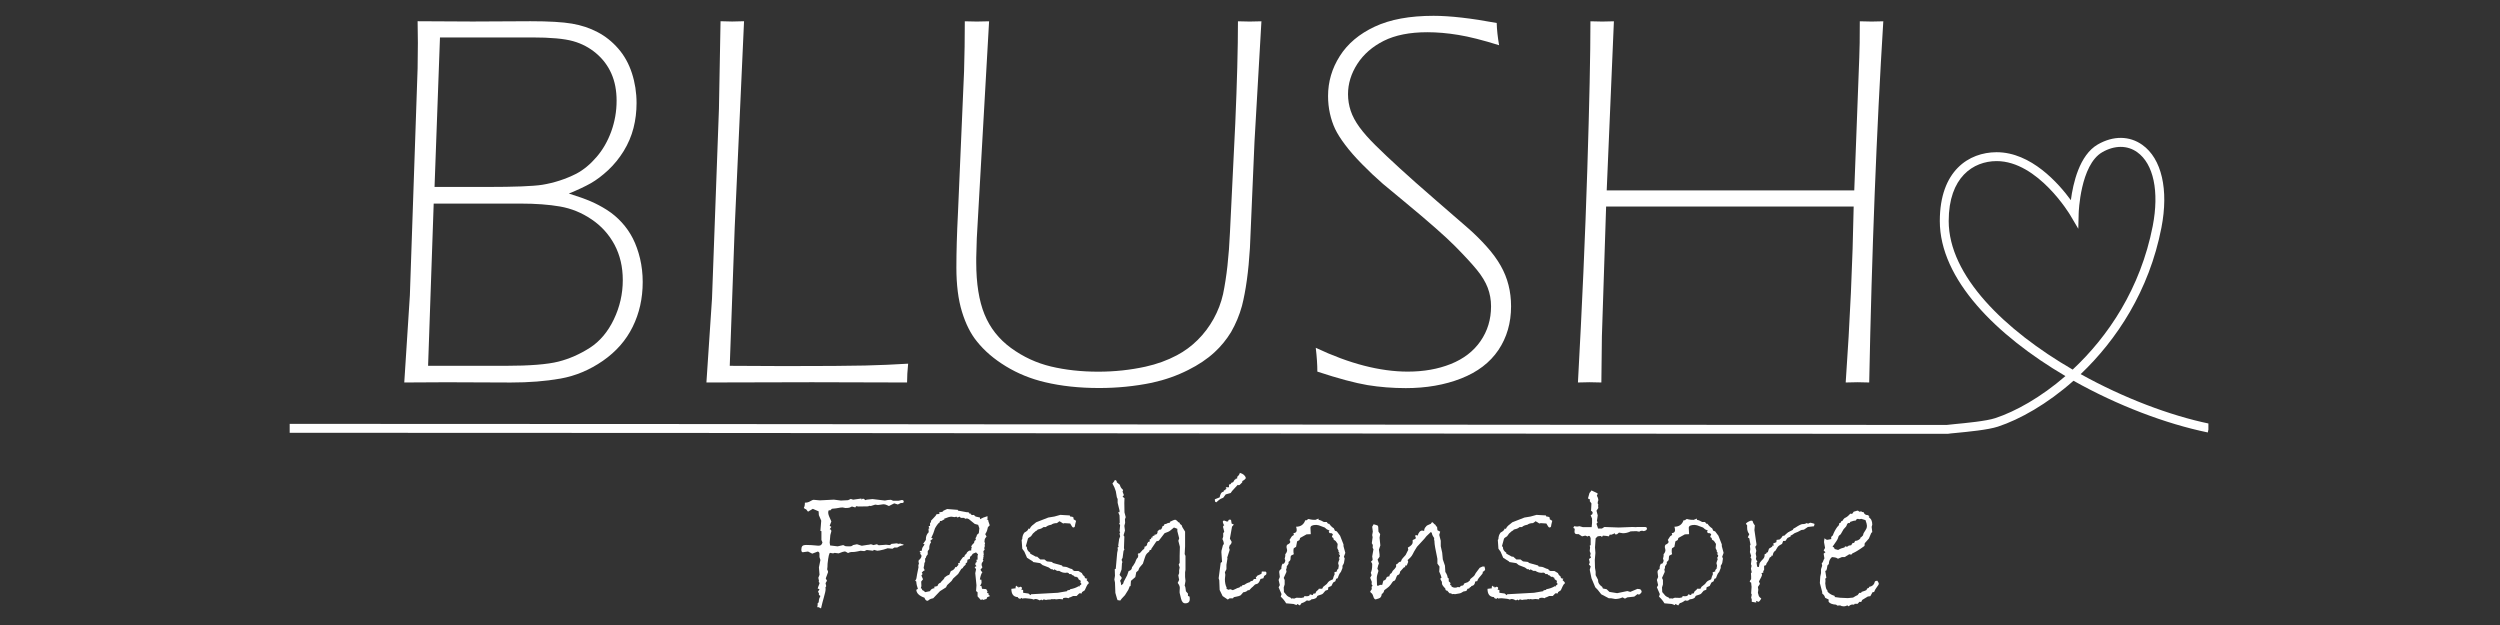 <svg version="1.2" preserveAspectRatio="xMidYMid meet" height="100" viewBox="0 0 300 75" zoomAndPan="magnify" width="400" xmlns:xlink="http://www.w3.org/1999/xlink" xmlns="http://www.w3.org/2000/svg"><rect x="0" y="0" width="300" height="75" fill="#333333" stroke="none"/><defs><clipPath id="8e7a2e040a"><path d="M 96 59 L 109 59 L 109 73.031 L 96 73.031 Z M 96 59"></path></clipPath><clipPath id="241c3d5162"><path d="M 34.758 16 L 265.008 16 L 265.008 53 L 34.758 53 Z M 34.758 16"></path></clipPath><clipPath id="eeabaf8a72"><path d="M 157 1.887 L 182 1.887 L 182 47 L 157 47 Z M 157 1.887"></path></clipPath></defs><g id="e3adf173b1"><g clip-path="url(#8e7a2e040a)" clip-rule="nonzero"><path d="M 107.168 60.09 L 107.828 60.09 C 108.043 60.031 108.172 60 108.219 60 C 108.371 60 108.449 60.066 108.449 60.207 C 108.449 60.309 108.363 60.363 108.191 60.363 L 108.094 60.363 L 107.742 60.539 L 107.305 60.402 L 106.672 60.723 L 106.402 60.602 C 106.293 60.543 106.152 60.512 106 60.512 C 105.934 60.512 105.832 60.527 105.695 60.555 C 105.555 60.586 105.449 60.598 105.379 60.598 L 105.332 60.598 L 105.027 60.555 L 104.504 60.719 L 104.285 60.699 L 104.191 60.762 L 103.027 60.781 L 102.734 60.742 L 102.637 60.895 L 102.23 60.781 L 101.965 60.906 C 101.875 60.941 101.703 60.961 101.453 60.961 L 101.113 60.895 C 100.941 60.895 100.781 60.918 100.633 60.949 C 100.48 60.984 100.215 61.02 99.832 61.051 L 99.613 61.258 L 99.469 61.215 C 99.41 61.281 99.383 61.387 99.383 61.523 C 99.383 61.711 99.512 62.059 99.762 62.574 L 99.562 63.094 L 99.762 63.227 L 99.562 63.504 C 99.691 63.523 99.762 63.605 99.762 63.75 L 99.641 64.203 L 99.562 65.109 L 99.613 65.453 L 100.516 65.562 L 101.188 65.41 L 101.406 65.52 C 101.453 65.555 101.645 65.562 101.98 65.562 C 102.145 65.562 102.27 65.512 102.359 65.41 L 102.836 65.309 L 103.41 65.492 C 103.812 65.418 104.039 65.383 104.109 65.383 C 104.207 65.383 104.34 65.355 104.516 65.309 L 104.82 65.41 L 105.227 65.309 L 105.445 65.43 C 105.828 65.414 106.047 65.398 106.109 65.387 C 106.176 65.371 106.234 65.367 106.305 65.367 C 106.352 65.367 106.426 65.371 106.523 65.387 C 106.617 65.402 106.688 65.41 106.719 65.41 C 106.816 65.41 106.898 65.359 106.977 65.266 L 107.598 65.199 L 107.855 65.266 C 107.918 65.238 107.977 65.223 108.027 65.223 L 108.293 65.312 L 108.426 65.312 L 108.379 65.434 C 108.191 65.441 107.957 65.531 107.668 65.703 L 107.328 65.703 L 107.098 65.848 L 106.523 65.793 L 106.031 65.949 C 105.656 66.043 105.402 66.09 105.273 66.09 L 104.867 65.98 L 104.77 66.09 L 104.016 66 L 103.719 66.133 L 103.266 66.09 L 102.914 66.168 C 102.668 66.219 102.477 66.242 102.34 66.242 L 102.168 66.242 C 102.062 66.242 101.93 66.285 101.762 66.363 L 101.48 66.199 L 101.355 66.176 C 101.262 66.176 101.02 66.25 100.637 66.406 L 100.16 66.344 L 99.965 66.406 L 99.613 66.344 C 99.504 66.344 99.402 66.781 99.309 67.645 C 99.309 67.895 99.293 68.125 99.262 68.328 C 99.355 68.496 99.387 68.621 99.355 68.691 L 99.09 69.41 L 99.238 69.688 L 99.066 69.977 L 99.145 70.34 L 99.047 70.516 C 99.062 70.547 99.074 70.602 99.074 70.68 C 99.074 70.871 99.008 71.191 98.875 71.641 C 98.746 72.09 98.625 72.547 98.523 73.012 L 98.242 72.867 L 98.07 72.867 L 98.117 72.602 L 98.117 72.395 L 98.242 72.281 L 98.27 72.004 C 98.27 71.918 98.328 71.754 98.449 71.516 L 98.27 71.395 L 98.27 71.148 L 98.145 71.039 L 98.344 70.695 L 98.125 70.633 C 98.156 70.5 98.199 70.363 98.258 70.23 C 98.316 70.098 98.344 70.02 98.344 69.988 L 98.344 69.945 L 98.246 69.832 L 98.273 69.676 L 98.199 69.336 L 98.344 68.973 L 98.27 68.086 L 98.449 67.203 L 98.336 66.848 L 98.336 66.438 C 98.336 66.32 98.273 66.234 98.141 66.184 L 97.469 66.438 L 96.965 66.184 L 96.492 66.246 C 96.461 66.262 96.41 66.27 96.344 66.27 C 96.219 66.27 96.16 66.168 96.16 65.957 C 96.16 65.762 96.203 65.617 96.281 65.527 C 96.363 65.434 96.535 65.395 96.785 65.395 C 97.004 65.395 97.199 65.398 97.371 65.414 L 98.117 65.477 L 98.289 65.477 C 98.492 65.477 98.625 65.352 98.695 65.094 L 98.57 64.797 L 98.57 63.734 L 98.449 63.711 L 98.547 62.484 L 98.262 61.812 L 98.234 61.359 L 97.535 61.059 L 96.961 61.402 L 96.73 61.113 C 96.582 61.082 96.496 61.012 96.465 60.906 C 96.543 60.82 96.586 60.625 96.586 60.32 C 96.84 60.32 97.051 60.262 97.227 60.148 C 97.402 60.035 97.547 59.977 97.66 59.977 L 98.359 60.043 C 98.406 60.043 98.566 60.035 98.832 60.02 L 100.066 59.957 L 100.91 60.066 L 101.762 60.023 C 101.836 60 101.906 59.961 101.977 59.926 C 102.047 59.887 102.082 59.871 102.094 59.871 C 102.109 59.871 102.156 59.887 102.23 59.914 C 102.305 59.945 102.348 59.957 102.359 59.957 L 102.406 59.957 C 102.449 59.957 102.766 59.914 103.363 59.824 L 103.391 59.957 C 103.449 59.883 103.5 59.844 103.562 59.844 C 103.641 59.844 103.738 59.902 103.844 60.02 L 104.016 59.957 L 104.676 59.891 L 104.723 59.891 L 106.191 60.066 C 106.426 60.008 106.66 59.977 106.898 59.977 C 106.969 60 107.066 60.031 107.168 60.09 Z M 107.168 60.09" style="stroke:none;fill-rule:nonzero;fill:#ffffff;fill-opacity:1;"></path></g><path d="M 117.523 63.391 L 117.379 62.98 L 116.973 62.871 L 116.273 62.305 C 116.168 62.246 116.082 62.215 116.02 62.215 C 115.977 62.215 115.91 62.23 115.82 62.254 L 115.699 62.145 L 115.293 62.145 L 115.172 62 L 114.887 62.102 L 114.766 62 L 114.555 62.055 L 114.168 62 C 113.98 62 113.688 62.086 113.285 62.254 L 113.336 62.34 L 113.117 62.406 L 113.066 62.496 L 112.785 62.527 L 112.785 62.66 C 112.621 62.75 112.434 62.988 112.207 63.383 C 112.07 63.84 111.922 64.223 111.754 64.543 L 111.953 64.637 L 111.633 64.891 L 111.73 65.066 C 111.578 65.266 111.512 65.5 111.512 65.766 L 111.512 65.891 L 111.328 66.133 L 111.328 66.52 C 111.199 66.652 111.125 66.785 111.109 66.93 L 111.016 67.02 L 111.016 67.43 L 110.93 67.543 C 110.93 67.691 110.895 67.895 110.832 68.152 L 110.965 68.43 C 110.859 68.465 110.742 68.555 110.613 68.707 L 110.711 68.883 L 110.566 69.059 L 110.762 69.512 L 110.543 69.789 L 110.57 70.328 L 110.496 70.582 L 110.621 70.648 L 110.668 70.805 C 110.805 70.855 110.922 70.941 111.02 71.059 L 111.594 70.938 C 111.703 70.719 111.883 70.602 112.145 70.582 L 112.098 70.418 C 112.348 70.359 112.48 70.328 112.492 70.324 C 112.504 70.316 112.523 70.273 112.547 70.195 C 112.57 70.113 112.641 70.035 112.766 69.961 L 112.812 69.961 C 112.859 69.961 112.887 69.926 112.887 69.867 L 113.34 69.395 L 113.242 69.395 L 113.512 69.176 C 113.602 69.094 113.734 69.027 113.918 68.969 L 114.098 68.535 C 114.406 68.418 114.582 68.258 114.621 68.059 L 114.77 68.059 L 115.016 67.773 L 114.969 67.586 L 115.195 67.543 C 115.164 67.488 115.148 67.453 115.148 67.43 C 115.148 67.41 115.207 67.324 115.32 67.18 C 115.43 67.035 115.523 66.918 115.586 66.824 L 115.699 66.867 C 115.727 66.688 115.809 66.551 115.965 66.453 C 115.996 66.336 116.062 66.242 116.164 66.172 C 116.258 66.102 116.328 66.066 116.371 66.066 L 116.543 66.066 L 116.562 65.789 C 116.594 65.754 116.609 65.73 116.609 65.695 C 116.609 65.652 116.582 65.605 116.535 65.562 C 116.68 65.344 116.797 65.207 116.887 65.152 L 116.938 64.906 L 117.105 64.785 L 117.059 64.586 C 117.156 64.449 117.219 64.309 117.238 64.176 L 117.457 63.98 Z M 118.809 71.523 L 118.457 71.676 L 118.383 71.875 C 118.242 71.902 118.113 71.945 118.004 71.996 L 117.879 71.922 L 117.699 71.996 L 117.309 71.566 L 117.309 71.07 L 117.129 70.926 L 117.176 70.227 L 117.031 68.781 L 117.129 68.305 L 116.957 68.051 L 117.176 67.938 L 117.031 67.738 L 117.078 67.531 L 117.203 67.441 L 117.176 67.164 L 117.309 67.164 L 117.309 66.711 L 117.359 66.492 C 117.293 66.477 117.215 66.406 117.129 66.285 L 116.738 66.449 C 116.633 66.637 116.52 66.754 116.406 66.812 L 116.383 67.059 L 116.098 67.168 L 116.051 67.488 L 115.879 67.602 L 115.879 67.766 C 115.715 67.879 115.598 68.012 115.527 68.168 L 115.355 68.27 L 114.977 68.875 L 114.379 69.422 L 114.184 69.719 L 113.656 70.215 L 113.52 70.484 L 112.801 70.938 L 111.988 71.789 L 111.723 71.855 C 111.645 71.871 111.516 71.945 111.344 72.09 L 111.27 72.09 C 111.133 72.09 111.02 71.965 110.938 71.727 C 110.309 71.508 109.984 71.188 109.953 70.777 L 110.148 70.664 C 110.039 70.375 109.969 70.082 109.953 69.777 L 109.82 69.688 L 109.902 69.566 C 109.938 69.523 109.965 69.449 109.98 69.34 C 109.996 69.234 110.02 69.086 110.055 68.891 L 110.223 68.055 C 110.207 68.023 110.199 67.977 110.199 67.898 C 110.199 67.82 110.223 67.734 110.273 67.645 C 110.238 67.531 110.223 67.453 110.223 67.398 C 110.223 67.34 110.238 67.262 110.273 67.168 L 110.367 67.148 C 110.508 66.977 110.578 66.832 110.578 66.715 C 110.578 66.641 110.551 66.582 110.496 66.539 C 110.441 66.496 110.418 66.465 110.418 66.449 C 110.418 66.395 110.461 66.363 110.551 66.336 C 110.426 66.316 110.367 66.27 110.367 66.191 C 110.367 66.117 110.453 66.082 110.625 66.082 L 110.625 66.039 C 110.625 65.879 110.672 65.73 110.777 65.59 C 110.879 65.453 110.934 65.359 110.945 65.309 L 110.773 65.266 L 111.105 64.789 L 111.105 64.68 C 111.105 64.363 111.215 64.09 111.445 63.863 L 111.418 63.449 L 111.531 63.387 C 111.473 63.324 111.445 63.25 111.445 63.168 C 111.445 63.125 111.5 63.105 111.605 63.105 L 111.605 62.742 C 111.688 62.719 111.73 62.684 111.73 62.629 C 111.73 62.574 111.719 62.539 111.703 62.508 C 111.75 62.441 111.867 62.32 112.043 62.145 C 112.227 61.969 112.344 61.816 112.395 61.699 L 112.469 61.699 C 112.656 61.699 112.754 61.656 112.754 61.578 C 112.754 61.551 112.727 61.516 112.68 61.465 C 113.008 61.465 113.184 61.406 113.203 61.289 L 113.656 61.082 L 114.949 61.184 L 114.949 61.27 L 116.004 61.465 L 116.098 61.465 C 116.254 61.465 116.328 61.531 116.328 61.652 L 116.449 61.609 C 116.492 61.742 116.582 61.809 116.734 61.809 L 116.855 61.785 L 117.074 61.984 L 117.598 62.105 L 117.598 62.305 C 117.832 62.164 118.137 62.043 118.5 61.941 L 118.5 62.305 L 118.375 62.305 L 118.621 62.414 L 118.574 62.457 L 118.77 63.035 L 118.551 63.258 L 118.457 63.633 C 118.426 63.762 118.344 63.91 118.227 64.098 L 118.387 64.383 C 118.371 64.406 118.324 64.465 118.25 64.562 C 118.168 64.656 118.133 64.828 118.133 65.066 C 118.18 65.09 118.207 65.125 118.207 65.18 L 118.156 65.367 L 118.184 65.52 L 118.109 65.766 L 118.156 65.973 L 118.008 66.129 L 118.055 66.625 L 117.98 66.688 L 118.055 66.789 L 117.98 66.855 C 117.996 66.871 118.008 66.898 118.008 66.941 C 118.008 67.004 117.98 67.074 117.934 67.137 L 118.008 67.281 L 117.887 67.48 C 117.82 67.516 117.789 67.621 117.789 67.801 L 117.887 68.086 L 117.656 68.363 C 117.734 68.52 117.816 68.621 117.887 68.664 C 117.762 68.816 117.66 69.113 117.582 69.539 L 117.789 69.582 L 117.762 69.703 C 117.777 69.727 117.789 69.777 117.789 69.859 C 117.789 69.977 117.73 70.129 117.609 70.312 L 117.77 70.312 L 117.844 70.652 L 118.344 70.695 L 118.516 70.984 C 118.469 71.012 118.441 71.039 118.441 71.059 C 118.441 71.117 118.52 71.191 118.688 71.277 L 118.664 71.277 C 118.633 71.277 118.617 71.281 118.617 71.301 C 118.602 71.352 118.672 71.422 118.809 71.523 Z M 118.809 71.523" style="stroke:none;fill-rule:nonzero;fill:#ffffff;fill-opacity:1;"></path><path d="M 130.668 69.977 L 130.5 70.152 C 130.457 70.203 130.348 70.43 130.168 70.836 L 129.816 71.07 L 129.844 71.203 L 129.512 71.203 L 129.191 71.523 L 128.766 71.523 L 128.48 71.656 C 128.402 71.656 128.312 71.699 128.215 71.789 C 128.109 71.746 127.996 71.727 127.883 71.727 C 127.793 71.727 127.688 71.746 127.562 71.789 L 127.562 71.922 L 127.109 71.879 L 126.758 71.922 L 126.426 71.879 L 126.379 71.945 L 126.258 71.879 L 126.039 71.945 L 125.879 71.945 C 125.766 71.945 125.645 71.961 125.512 71.996 L 125.254 71.922 L 125.055 72.047 L 124.961 71.945 L 124.777 72.047 C 124.566 71.934 124.395 71.879 124.258 71.879 C 124.207 71.879 124.133 71.902 124.039 71.945 C 123.93 71.891 123.785 71.859 123.609 71.844 L 123.062 71.789 C 122.891 71.789 122.758 71.805 122.656 71.832 L 122.609 71.742 L 122.387 71.875 C 122.34 71.816 122.277 71.785 122.207 71.785 L 122.133 71.652 C 121.621 71.629 121.363 71.301 121.363 70.66 L 121.887 70.594 L 121.859 70.43 L 121.984 70.273 L 122.059 70.406 L 122.207 70.406 L 122.207 70.52 L 122.438 70.406 C 122.566 70.43 122.633 70.484 122.633 70.574 C 122.633 70.617 122.613 70.684 122.559 70.77 L 122.777 70.793 L 122.777 71.133 L 123.414 71.223 L 123.66 71.422 L 123.734 71.309 L 126.934 71.133 L 128.035 70.945 L 128.098 70.836 L 128.363 70.793 L 128.438 70.703 C 128.824 70.637 129.152 70.516 129.441 70.34 L 129.516 70.402 L 129.566 70.27 L 129.746 70.137 L 129.773 70.062 L 129.648 69.906 L 129.699 69.707 L 129.414 69.5 L 129.367 69.324 C 129.238 69.281 129.152 69.238 129.121 69.191 L 129.012 69.234 L 128.766 69.027 L 128.668 69.027 L 128.555 68.891 L 128.312 68.891 C 128.262 68.773 128.168 68.715 128.027 68.715 L 127.859 68.738 C 127.578 68.738 127.336 68.656 127.109 68.504 L 126.855 68.504 L 126.539 68.328 L 126.379 68.418 L 126.305 68.305 L 126.133 68.305 L 125.852 68.098 L 125.105 67.809 L 124.82 67.578 L 123.977 67.445 L 123.953 67.383 L 123.242 66.93 L 122.926 66.199 L 122.672 65.848 L 122.598 64.797 L 122.672 64.684 C 122.672 64.391 122.758 64.133 122.926 63.91 C 123.238 63.75 123.398 63.59 123.402 63.434 L 123.574 63.457 C 123.637 63.273 123.793 63.094 124.039 62.918 L 124.34 62.672 L 125.793 62.105 L 126.523 61.984 L 127.242 61.785 L 128.371 61.852 L 128.418 61.984 L 128.492 61.984 C 128.633 61.984 128.742 62.027 128.824 62.105 L 128.824 62.305 L 129.129 62.5 C 129.035 62.852 128.992 63.055 128.992 63.098 C 128.992 63.23 128.918 63.297 128.773 63.297 C 128.711 63.297 128.594 63.137 128.422 62.82 L 127.75 62.777 L 127.578 62.82 C 127.32 62.645 127.168 62.555 127.125 62.555 C 127.078 62.555 127.051 62.574 127.051 62.617 L 126.824 62.773 C 126.547 62.773 126.32 62.836 126.148 62.969 C 125.84 63.023 125.629 63.113 125.504 63.25 L 125.223 63.25 L 125.012 63.391 C 124.953 63.43 124.793 63.484 124.523 63.547 L 124.426 63.66 L 124.293 63.723 L 123.953 64.023 L 123.723 64.352 C 123.488 64.492 123.363 64.586 123.355 64.629 L 123.098 65.559 L 123.223 65.621 L 123.223 65.688 C 123.223 65.938 123.355 66.148 123.625 66.328 L 123.625 66.438 L 124.297 66.801 L 124.457 66.801 L 124.828 67.133 L 125.328 67.133 L 125.633 67.367 L 126.207 67.43 L 126.379 67.562 L 127.457 67.863 C 127.457 67.953 127.52 67.996 127.637 67.996 C 127.84 67.996 128.027 68.039 128.199 68.129 C 128.371 68.219 128.535 68.273 128.691 68.297 L 128.715 68.406 L 128.934 68.52 L 129.41 68.52 L 129.836 68.773 C 129.883 68.934 129.996 69.074 130.168 69.188 L 130.141 69.25 L 130.262 69.406 L 130.484 69.449 L 130.387 69.613 C 130.539 69.742 130.637 69.859 130.668 69.977 Z M 130.668 69.977" style="stroke:none;fill-rule:nonzero;fill:#ffffff;fill-opacity:1;"></path><path d="M 142.75 71.594 C 142.766 71.668 142.773 71.762 142.773 71.879 C 142.773 72.227 142.594 72.398 142.227 72.398 C 141.98 72.398 141.816 72.211 141.723 71.832 L 141.555 71.133 L 141.555 70.926 C 141.57 70.824 141.578 70.695 141.578 70.547 C 141.578 70.371 141.496 70.172 141.324 69.949 L 141.496 69.586 L 141.398 69.047 L 141.496 68.781 L 141.496 68.418 L 141.559 68.098 L 141.445 67.746 L 141.559 67.539 L 141.559 66.699 L 141.586 65.617 L 141.402 64.898 L 141.5 64.598 L 141.281 63.734 L 141.281 63.457 L 140.875 63.301 L 140.422 63.676 C 140.359 63.727 140.273 63.777 140.176 63.82 L 139.75 63.984 L 139.051 64.891 L 138.77 64.957 L 138.145 65.883 L 138.145 65.996 L 137.973 65.996 L 137.898 66.191 L 137.633 66.422 C 137.535 66.52 137.457 66.664 137.402 66.855 L 137.145 67.641 L 136.766 68.082 C 136.719 68.137 136.66 68.258 136.598 68.457 L 136.352 68.664 L 136.238 69.25 L 135.715 69.703 L 135.668 70.332 L 135.574 70.332 L 135.402 70.766 L 134.996 71.418 C 134.68 71.742 134.488 71.961 134.418 72.078 L 134.297 72.035 L 134.137 72.035 L 134.062 71.914 L 133.844 71.148 L 133.797 69.902 L 133.723 69.539 L 133.797 69.086 L 133.77 68.301 L 133.891 68.258 L 134.062 66.336 L 134.137 65.973 L 134.109 65.695 L 134.242 65.633 L 134.184 65.477 L 134.297 64.684 L 134.418 64.363 L 134.344 64.031 L 134.418 63.867 L 134.344 63.734 L 134.418 62.98 L 134.297 62.871 L 134.371 62.715 L 134.344 61.852 L 134.184 61.461 L 134.344 61.461 L 134.344 61.262 L 134.117 60.336 L 134.117 59.883 L 134.02 59.672 L 133.898 58.953 C 133.801 58.621 133.668 58.312 133.492 58.023 L 133.773 57.66 L 133.727 57.598 C 133.922 57.598 134.02 57.688 134.02 57.875 L 134.371 58.164 L 134.469 58.43 C 134.5 58.512 134.602 58.637 134.773 58.805 L 134.707 59 L 134.867 59.41 L 134.707 59.609 L 134.938 59.773 L 134.918 60.363 L 134.938 61.488 L 135.086 62.062 L 134.992 62.309 L 135.016 62.742 L 134.922 63.105 L 134.996 63.668 L 134.824 64.234 L 134.922 64.391 L 134.875 65.77 L 134.922 65.98 L 134.824 66.09 L 134.715 66.93 L 134.59 67.176 L 134.688 67.453 L 134.637 67.586 L 134.59 68.34 L 134.344 68.988 C 134.527 69.18 134.613 69.309 134.613 69.371 L 134.414 69.691 C 134.496 69.844 134.535 70.02 134.535 70.23 L 134.766 70.066 L 134.863 69.777 L 135.254 69.047 L 135.434 68.531 C 135.699 68.457 135.84 68.297 135.84 68.055 C 135.887 68.035 136.008 67.852 136.207 67.512 L 136.32 67.223 C 136.352 67.125 136.43 67.004 136.566 66.859 L 136.59 66.562 L 136.516 66.496 L 136.688 66.363 L 136.734 66.426 L 137.141 65.973 C 137.27 65.914 137.34 65.824 137.34 65.695 L 137.34 65.605 C 137.559 65.574 137.668 65.441 137.668 65.195 L 137.742 65.152 L 137.742 65.039 L 137.953 64.996 L 137.973 64.699 L 138.145 64.699 L 138.117 64.523 L 138.289 64.523 L 138.289 64.379 C 138.398 64.305 138.469 64.266 138.496 64.266 C 138.512 64.266 138.523 64.281 138.523 64.309 L 138.523 64.352 L 138.551 64.156 L 138.625 64.156 C 138.82 64.156 138.918 64.012 138.918 63.723 L 139.223 63.504 L 139.27 63.594 C 139.391 63.473 139.469 63.316 139.5 63.141 L 139.668 63.078 L 139.746 62.891 L 139.941 62.871 C 140.016 62.809 140.105 62.773 140.223 62.75 C 140.336 62.734 140.406 62.719 140.422 62.715 L 140.375 62.625 C 140.715 62.453 140.922 62.367 141 62.367 C 141.105 62.367 141.238 62.469 141.402 62.668 C 141.527 62.684 141.586 62.746 141.586 62.863 L 141.805 63.027 C 141.805 63.129 141.938 63.387 142.211 63.793 L 142.211 65.559 L 142.16 66.488 L 142.258 66.707 L 142.258 68.375 L 142.211 68.676 L 142.211 69.238 L 142.258 69.715 L 142.16 70.281 C 142.227 70.34 142.273 70.562 142.312 70.953 L 142.555 71.23 L 142.555 71.508 Z M 142.75 71.594" style="stroke:none;fill-rule:nonzero;fill:#ffffff;fill-opacity:1;"></path><path d="M 151.984 68.738 L 151.934 68.957 L 151.699 69.113 L 151.605 69.391 L 151.262 69.473 C 151.156 69.77 151.039 69.961 150.91 70.039 L 150.605 70.141 L 150.34 70.406 C 150.277 70.441 150.133 70.574 149.914 70.82 L 149.742 70.82 C 149.629 70.969 149.445 71.047 149.191 71.074 C 149.012 71.273 148.91 71.391 148.891 71.426 C 148.766 71.5 148.613 71.555 148.418 71.586 C 148.227 71.621 148.109 71.645 148.059 71.66 L 147.961 71.797 L 147.555 71.797 L 147.336 71.949 L 146.711 71.527 L 146.359 70.797 L 146.312 69.629 L 146.238 69.395 L 146.484 67.539 L 146.645 67.426 L 146.566 66.262 C 146.566 66.125 146.59 65.992 146.637 65.871 C 146.68 65.75 146.723 65.586 146.766 65.371 L 146.863 65.316 C 146.863 65.109 146.805 64.902 146.691 64.688 L 146.785 64.391 L 146.785 63.969 L 146.91 63.824 C 146.895 63.723 146.867 63.602 146.824 63.465 C 146.781 63.328 146.766 63.254 146.766 63.242 C 146.766 63.125 146.797 63.066 146.863 63.066 C 146.879 63.082 146.895 63.09 146.91 63.09 C 146.797 62.852 146.738 62.703 146.738 62.633 C 146.738 62.523 146.797 62.469 146.91 62.469 C 146.941 62.469 146.996 62.488 147.074 62.527 C 147.148 62.57 147.215 62.586 147.266 62.586 C 147.281 62.586 147.324 62.57 147.391 62.543 C 147.391 62.422 147.449 62.355 147.562 62.355 C 147.656 62.355 147.715 62.371 147.727 62.406 C 147.738 62.438 147.758 62.582 147.797 62.832 L 148.062 62.945 L 147.844 63.199 L 147.586 64.645 L 147.797 65.008 C 147.797 65.18 147.715 65.324 147.562 65.441 L 147.484 65.73 L 147.562 65.984 L 147.266 66.914 L 147.293 67.027 L 147.172 67.777 L 147.172 68.305 L 146.988 68.668 L 147.039 68.977 L 146.988 69.496 C 146.988 69.906 147.059 70.246 147.199 70.516 L 147.172 70.637 L 147.391 70.77 L 147.645 70.707 L 147.938 70.82 L 148.293 70.664 C 148.383 70.602 148.527 70.543 148.719 70.5 L 148.891 70.344 L 148.938 70.406 L 149.086 70.23 L 149.344 70.168 C 149.531 70.02 149.738 69.922 149.965 69.867 C 150.027 69.773 150.145 69.715 150.32 69.691 L 150.469 69.484 L 150.75 69.465 L 150.691 69.219 L 150.805 69.219 L 150.852 69.094 L 151.375 68.855 L 151.422 68.578 L 151.898 68.598 C 151.918 68.633 151.953 68.68 151.984 68.738 Z M 149.504 57.359 C 149.445 57.492 149.305 57.613 149.074 57.73 L 149.074 57.875 L 148.855 58.094 C 148.781 58.184 148.719 58.227 148.66 58.227 C 148.633 58.227 148.59 58.211 148.527 58.184 L 147.855 58.914 L 147.684 59.16 L 147.086 59.328 L 146.781 59.738 L 146.5 59.848 C 146.418 59.883 146.23 60.02 145.949 60.281 L 145.805 60.191 L 145.777 59.914 L 146.355 59.684 C 146.434 59.316 146.543 59.109 146.664 59.059 C 146.793 59.012 146.855 58.98 146.855 58.965 L 146.855 58.871 L 146.98 58.809 L 147.027 58.832 L 147.086 58.664 L 147.184 58.664 L 147.086 58.469 L 147.477 58.469 L 147.477 58.148 L 147.656 58.105 L 147.777 57.93 L 147.977 57.863 L 148.156 57.566 C 148.223 57.566 148.27 57.523 148.301 57.434 L 148.453 57.434 L 148.477 57.199 C 148.648 57.062 148.75 56.914 148.781 56.742 C 149.184 56.855 149.422 57.062 149.504 57.359 Z M 149.504 57.359" style="stroke:none;fill-rule:nonzero;fill:#ffffff;fill-opacity:1;"></path><path d="M 160.645 66.973 C 160.738 66.859 160.793 66.77 160.793 66.695 C 160.793 66.641 160.766 66.586 160.707 66.535 C 160.648 66.48 160.621 66.445 160.621 66.426 L 160.766 66.426 C 160.738 66.336 160.684 66.262 160.594 66.199 L 160.645 66.133 L 160.473 65.77 L 160.52 65.273 L 160.285 64.922 C 160.105 64.82 160.02 64.742 160.02 64.688 L 160.02 64.625 C 160.02 64.566 159.988 64.527 159.926 64.508 C 159.871 64.492 159.836 64.457 159.836 64.41 L 159.836 64.391 C 159.836 64.367 159.875 64.273 159.949 64.102 L 159.789 63.988 L 159.543 63.969 L 159.449 63.801 L 159.543 63.668 L 159.215 63.516 L 158.969 63.305 L 158.258 63.039 L 157.965 62.988 C 157.484 62.988 157.25 63.109 157.254 63.348 L 157.293 64.102 L 156.789 64.121 L 156.012 64.555 L 155.938 64.801 L 155.652 64.965 L 155.531 65.617 L 155.285 65.77 C 155.238 65.793 155.211 65.898 155.211 66.09 C 155.211 66.262 155.227 66.395 155.258 66.504 L 154.957 66.656 C 154.891 66.688 154.859 66.832 154.859 67.09 C 154.859 67.207 154.785 67.32 154.625 67.43 L 154.625 67.648 L 154.406 67.969 L 154.406 68.168 L 154.332 68.312 L 154.379 68.621 L 154.047 69.352 L 154.16 69.598 L 154.16 70.125 L 154.047 70.5 L 154.074 71.047 L 154.441 71.48 C 154.484 71.539 154.629 71.621 154.879 71.727 L 154.957 71.836 L 155.125 71.797 L 155.285 71.836 L 155.578 71.727 L 156.176 71.746 L 156.461 71.684 L 156.535 71.527 L 156.789 71.551 C 157.051 71.551 157.18 71.477 157.18 71.32 L 157.531 71.41 L 157.605 71.234 L 157.84 71.215 L 157.965 70.957 C 158.145 70.836 158.242 70.727 158.258 70.648 L 158.664 70.648 L 158.785 70.418 L 159.215 70.078 L 159.371 69.867 C 159.438 69.789 159.512 69.727 159.59 69.684 L 159.945 69.516 C 159.988 69.309 160.055 69.102 160.164 68.887 L 160.113 68.691 L 160.465 68.547 L 160.418 68.434 C 160.516 68.305 160.605 68.199 160.684 68.113 L 160.562 68.113 C 160.625 68.035 160.66 67.965 160.66 67.918 C 160.66 67.875 160.648 67.816 160.621 67.75 C 160.602 67.688 160.582 67.641 160.582 67.617 C 160.582 67.523 160.609 67.422 160.66 67.309 C 160.707 67.195 160.734 67.125 160.734 67.102 C 160.742 67.031 160.711 66.992 160.645 66.973 Z M 161.438 66.344 L 161.266 66.816 L 161.363 67.016 L 161.277 67.543 C 161.266 67.605 161.207 67.723 161.098 67.895 L 161.098 68.16 L 160.914 68.617 L 160.766 68.812 C 160.719 68.867 160.637 69.059 160.52 69.391 L 160.34 69.453 L 160.242 69.75 L 159.977 69.906 L 159.766 70.316 L 159.398 70.473 L 159.363 70.77 L 159.047 70.883 C 158.895 71.062 158.793 71.188 158.75 71.234 C 158.707 71.289 158.594 71.336 158.418 71.391 C 158.242 71.441 158.125 71.484 158.07 71.523 C 158.027 71.758 157.797 71.891 157.371 71.922 C 157.277 72.035 157.152 72.09 157.02 72.09 C 156.977 72.09 156.914 72.074 156.824 72.047 C 156.594 72.227 156.387 72.34 156.188 72.375 L 155.988 72.652 L 155.66 72.477 L 155.586 72.613 L 155.215 72.477 L 154.336 72.398 C 154.188 72.133 153.973 71.863 153.691 71.594 L 153.785 71.293 L 153.434 70.477 L 153.578 70.211 L 153.434 69.59 L 153.578 69.238 C 153.578 69.203 153.566 69.105 153.543 68.945 C 153.516 68.785 153.504 68.684 153.504 68.641 C 153.504 68.488 153.59 68.363 153.762 68.27 L 153.762 68.145 C 153.762 67.977 153.809 67.809 153.902 67.648 L 154.055 67.648 C 154.176 67.527 154.234 67.383 154.234 67.219 L 154.16 67.062 L 154.234 66.723 L 154.234 66.504 C 154.379 66.344 154.453 66.176 154.453 66.008 L 154.379 65.645 C 154.379 65.531 154.406 65.445 154.453 65.375 C 154.703 65.258 154.832 65.141 154.832 65.035 C 154.832 64.961 154.801 64.887 154.738 64.801 L 154.98 64.418 C 155.016 64.359 155.066 64.309 155.137 64.273 C 155.207 64.234 155.25 64.207 155.266 64.199 L 155.215 63.98 C 155.477 63.957 155.605 63.836 155.605 63.617 C 155.605 63.484 155.578 63.348 155.531 63.207 C 156.086 63.207 156.449 62.949 156.629 62.434 L 156.789 62.434 C 156.902 62.332 156.988 62.277 157.035 62.277 C 157.051 62.277 157.121 62.293 157.25 62.332 C 157.379 62.367 157.574 62.383 157.84 62.383 L 158.23 62.23 L 158.23 62.383 C 158.402 62.398 158.613 62.484 158.867 62.641 L 159.207 62.641 C 159.289 62.789 159.367 62.859 159.441 62.859 L 159.488 62.836 C 159.676 63.105 159.871 63.289 160.066 63.402 L 160.188 63.68 L 160.422 63.77 L 160.812 64.289 L 161.219 65.328 L 161.219 65.535 Z M 161.438 66.344" style="stroke:none;fill-rule:nonzero;fill:#ffffff;fill-opacity:1;"></path><path d="M 178.211 68.285 C 178.242 68.402 178.141 68.52 177.906 68.637 L 177.945 68.711 C 177.945 68.785 177.832 68.941 177.613 69.18 C 177.395 69.422 177.285 69.602 177.285 69.727 L 177.016 69.789 C 177.004 70.098 176.855 70.281 176.562 70.328 C 176.543 70.418 176.5 70.461 176.441 70.461 L 176.391 70.461 C 176.367 70.59 176.273 70.648 176.109 70.648 L 175.965 70.914 L 175.613 70.98 L 175.32 71.156 C 175.277 71.176 175.223 71.199 175.16 71.207 L 174.609 71.301 L 174.414 71.277 L 174.23 71.301 L 174.156 71.207 L 173.938 71.188 L 173.656 70.867 L 173.531 70.867 C 173.469 70.809 173.438 70.727 173.438 70.621 C 173.172 70.355 173.031 70.152 173.031 70.004 L 173.031 69.828 L 172.859 69.527 L 172.859 69.395 L 172.984 69.332 L 172.887 69.012 L 172.707 68.598 L 172.742 67.992 L 172.488 67.629 L 172.488 67.062 C 172.254 65.965 172.137 65.297 172.137 65.051 L 172.137 64.965 C 172.102 64.848 172.086 64.762 172.086 64.711 C 172.086 64.652 172.094 64.609 172.113 64.578 C 171.926 64.32 171.824 64.105 171.82 63.945 L 171.699 63.844 L 171.176 64.34 L 170.918 64.66 L 170.039 65.613 L 169.695 66.176 C 169.574 66.422 169.477 66.598 169.402 66.711 C 169.328 66.824 169.168 66.992 168.914 67.211 L 168.988 67.422 L 168.816 67.852 L 168.617 67.875 L 168.617 68.07 L 168.484 68.07 L 168.012 68.59 C 167.996 68.84 167.887 68.984 167.691 69.02 C 167.617 69.117 167.551 69.254 167.492 69.441 C 167.434 69.625 167.344 69.719 167.211 69.73 L 167.113 69.82 C 166.961 70.066 166.816 70.254 166.684 70.383 C 166.547 70.508 166.355 70.652 166.117 70.82 C 166.059 71.07 165.957 71.219 165.812 71.273 L 165.793 71.383 C 165.781 71.484 165.742 71.586 165.668 71.676 C 165.594 71.77 165.395 71.855 165.07 71.93 C 164.949 71.914 164.852 71.789 164.789 71.555 C 164.723 71.32 164.621 71.176 164.496 71.121 L 164.422 70.98 L 164.617 70.691 L 164.59 70.414 L 164.715 70.301 L 164.59 70.105 L 164.617 69.828 L 164.422 69.332 L 164.59 69.031 L 164.496 68.723 C 164.605 68.516 164.664 68.203 164.664 67.793 L 164.664 67.672 C 164.664 67.633 164.617 67.543 164.516 67.402 C 164.645 67.309 164.715 67.219 164.715 67.125 L 164.664 66.773 L 164.816 65.91 L 164.719 65.746 L 164.738 65.395 L 164.617 65.184 L 164.715 64.465 L 164.664 64.207 L 164.738 63.797 L 164.664 63.211 L 164.836 62.91 C 165.137 62.992 165.301 63.051 165.332 63.078 C 165.359 63.109 165.379 63.172 165.391 63.281 C 165.402 63.387 165.414 63.559 165.414 63.793 L 165.621 64.09 L 165.547 64.523 L 165.641 65.453 L 165.473 65.949 L 165.547 66.535 L 165.547 66.812 L 165.312 67.145 L 165.473 67.617 C 165.422 67.684 165.359 67.891 165.289 68.234 L 165.414 68.504 C 165.273 68.91 165.211 69.203 165.215 69.391 L 165.242 70.203 L 165.316 70.316 L 165.621 70.184 L 165.867 70.184 L 166 69.688 C 166.188 69.633 166.297 69.547 166.34 69.43 C 166.367 69.254 166.488 69.164 166.719 69.164 C 166.742 68.996 166.801 68.883 166.891 68.824 C 166.953 68.824 167.035 68.715 167.125 68.504 C 167.297 68.348 167.43 68.188 167.531 68.027 L 167.531 67.719 L 167.559 67.719 C 167.621 67.719 167.695 67.664 167.781 67.559 C 167.867 67.453 167.973 67.398 168.105 67.398 C 168.164 67.207 168.234 67.074 168.324 66.988 L 168.676 66.598 L 168.992 65.969 C 168.961 65.852 168.945 65.77 168.945 65.734 C 168.945 65.691 168.965 65.672 169.02 65.672 C 169.355 65.473 169.52 65.273 169.52 65.082 L 169.52 64.805 C 169.77 64.715 169.898 64.637 169.898 64.562 C 169.898 64.527 169.891 64.484 169.863 64.434 C 169.836 64.379 169.824 64.34 169.824 64.324 C 169.824 64.25 169.855 64.215 169.922 64.215 C 169.98 64.215 170.043 64.234 170.117 64.277 C 170.242 63.871 170.426 63.668 170.68 63.668 C 170.727 63.668 170.801 63.684 170.898 63.711 C 170.898 63.5 170.973 63.328 171.117 63.195 C 171.148 63.098 171.344 62.988 171.703 62.852 L 171.824 62.676 L 171.922 62.676 C 172.059 62.848 172.176 62.953 172.273 62.996 L 172.32 63.152 L 172.445 63.195 L 172.492 63.625 L 172.824 63.801 L 172.711 64.188 L 172.891 64.898 L 172.891 65.547 L 173.062 66.32 L 173.137 67.125 L 173.395 67.879 L 173.441 68.633 C 173.449 68.648 173.488 68.715 173.57 68.844 C 173.645 68.973 173.703 69.145 173.734 69.348 L 173.848 69.41 L 173.848 69.75 L 174.066 69.969 L 174.008 70.188 L 174.18 70.281 L 174.18 70.391 C 174.332 70.477 174.465 70.523 174.582 70.523 C 174.723 70.523 174.852 70.492 174.961 70.434 C 175.02 70.465 175.059 70.477 175.086 70.477 C 175.16 70.477 175.234 70.418 175.305 70.301 C 175.539 70.281 175.656 70.223 175.656 70.125 L 175.656 70.07 C 175.684 70.02 175.848 69.949 176.156 69.852 C 176.238 69.762 176.324 69.691 176.414 69.633 L 176.387 69.582 C 176.402 69.543 176.434 69.5 176.477 69.453 C 176.52 69.406 176.602 69.34 176.719 69.254 C 176.828 69.172 176.91 69.09 176.953 69.02 L 177.086 68.773 C 177.191 68.641 177.352 68.43 177.562 68.137 L 177.902 67.98 L 178.137 67.98 Z M 178.211 68.285" style="stroke:none;fill-rule:nonzero;fill:#ffffff;fill-opacity:1;"></path><path d="M 187.801 69.977 L 187.629 70.152 C 187.586 70.203 187.48 70.43 187.297 70.836 L 186.945 71.07 L 186.973 71.203 L 186.641 71.203 L 186.328 71.523 L 185.898 71.523 L 185.617 71.656 C 185.535 71.656 185.445 71.699 185.352 71.789 C 185.242 71.746 185.133 71.727 185.02 71.727 C 184.93 71.727 184.824 71.746 184.703 71.789 L 184.703 71.922 L 184.25 71.879 L 183.898 71.922 L 183.566 71.879 L 183.52 71.945 L 183.398 71.879 L 183.18 71.945 L 183.02 71.945 C 182.906 71.945 182.785 71.961 182.652 71.996 L 182.395 71.922 L 182.199 72.047 L 182.102 71.945 L 181.918 72.047 C 181.707 71.934 181.535 71.879 181.391 71.879 C 181.344 71.879 181.27 71.902 181.172 71.945 C 181.066 71.891 180.922 71.859 180.746 71.844 L 180.195 71.789 C 180.027 71.789 179.891 71.805 179.789 71.832 L 179.742 71.742 L 179.523 71.875 C 179.477 71.816 179.414 71.785 179.344 71.785 L 179.27 71.652 C 178.758 71.629 178.5 71.301 178.5 70.66 L 179.027 70.594 L 179 70.43 L 179.125 70.273 L 179.199 70.406 L 179.348 70.406 L 179.348 70.52 L 179.582 70.406 C 179.711 70.43 179.781 70.484 179.781 70.574 C 179.781 70.617 179.754 70.684 179.707 70.77 L 179.926 70.793 L 179.926 71.133 L 180.559 71.223 L 180.805 71.422 L 180.879 71.309 L 184.082 71.133 L 185.18 70.945 L 185.238 70.836 L 185.504 70.793 L 185.578 70.703 C 185.965 70.637 186.293 70.516 186.582 70.34 L 186.656 70.402 L 186.707 70.27 L 186.887 70.137 L 186.914 70.062 L 186.793 69.906 L 186.84 69.707 L 186.555 69.5 L 186.508 69.324 C 186.379 69.281 186.293 69.238 186.262 69.191 L 186.152 69.234 L 185.906 69.027 L 185.809 69.027 L 185.695 68.891 L 185.453 68.891 C 185.402 68.773 185.309 68.715 185.168 68.715 L 185 68.738 C 184.719 68.738 184.469 68.656 184.25 68.504 L 183.996 68.504 L 183.68 68.328 L 183.52 68.418 L 183.445 68.305 L 183.273 68.305 L 182.992 68.098 L 182.246 67.809 L 181.961 67.578 L 181.121 67.445 L 181.094 67.383 L 180.383 66.93 L 180.07 66.199 L 179.812 65.848 L 179.738 64.797 L 179.812 64.684 C 179.812 64.391 179.898 64.133 180.07 63.91 C 180.379 63.75 180.539 63.59 180.543 63.434 L 180.715 63.457 C 180.777 63.273 180.934 63.094 181.18 62.918 L 181.48 62.672 L 182.934 62.105 L 183.664 61.984 L 184.383 61.785 L 185.512 61.852 L 185.559 61.984 L 185.633 61.984 C 185.773 61.984 185.879 62.027 185.965 62.105 L 185.965 62.305 L 186.27 62.5 C 186.176 62.852 186.137 63.055 186.137 63.098 C 186.137 63.23 186.059 63.297 185.914 63.297 C 185.852 63.297 185.734 63.137 185.562 62.82 L 184.891 62.777 L 184.719 62.82 C 184.461 62.645 184.309 62.555 184.266 62.555 C 184.219 62.555 184.191 62.574 184.191 62.617 L 183.957 62.773 C 183.68 62.773 183.457 62.836 183.285 62.969 C 182.977 63.023 182.762 63.113 182.641 63.25 L 182.355 63.25 L 182.148 63.391 C 182.09 63.43 181.93 63.484 181.66 63.547 L 181.562 63.66 L 181.43 63.723 L 181.086 64.023 L 180.852 64.352 C 180.617 64.492 180.496 64.586 180.484 64.629 L 180.23 65.559 L 180.352 65.621 L 180.352 65.688 C 180.352 65.938 180.484 66.148 180.758 66.328 L 180.758 66.438 L 181.43 66.801 L 181.59 66.801 L 181.957 67.133 L 182.457 67.133 L 182.762 67.367 L 183.34 67.43 L 183.512 67.562 L 184.582 67.863 C 184.582 67.953 184.641 67.996 184.762 67.996 C 184.965 67.996 185.152 68.039 185.324 68.129 C 185.496 68.219 185.656 68.273 185.809 68.297 L 185.836 68.406 L 186.055 68.52 L 186.531 68.52 L 186.957 68.773 C 187.004 68.934 187.117 69.074 187.289 69.188 L 187.262 69.25 L 187.383 69.406 L 187.602 69.449 L 187.504 69.613 C 187.672 69.742 187.766 69.859 187.801 69.977 Z M 187.801 69.977" style="stroke:none;fill-rule:nonzero;fill:#ffffff;fill-opacity:1;"></path><path d="M 192.527 63.238 L 194.25 63.301 L 195.898 63.238 L 196.305 63.258 L 196.473 63.238 L 197.375 63.238 C 197.547 63.238 197.633 63.301 197.633 63.434 C 197.633 63.59 197.5 63.691 197.227 63.734 C 197.18 63.703 197.109 63.691 197.02 63.691 C 196.906 63.691 196.801 63.727 196.703 63.801 L 196.352 63.738 L 195.68 63.762 C 195.371 63.914 195.059 63.988 194.75 63.988 L 194.277 63.914 L 194.031 64.121 L 193.797 64.121 L 193.797 63.988 L 193.371 64.164 L 193.152 64.164 L 193.074 64.363 C 192.938 64.324 192.691 64.301 192.344 64.273 C 192.316 64.363 192.281 64.406 192.223 64.406 C 192.191 64.406 192.141 64.375 192.074 64.316 L 191.723 64.359 L 191.477 64.594 L 191.402 65.695 L 191.449 66.359 L 191.375 67.207 L 191.402 68.156 L 191.477 68.609 L 191.477 69.02 L 191.77 69.586 L 191.77 69.688 C 191.77 69.945 191.934 70.195 192.27 70.43 L 192.344 70.617 L 192.797 70.707 L 193.129 71.027 L 194.059 71.18 L 195.281 70.926 L 195.633 71.027 L 196.496 70.664 L 196.828 70.707 C 196.938 70.809 196.996 70.902 196.996 70.996 C 196.996 71.105 196.891 71.223 196.684 71.359 L 196.5 71.293 L 196.113 71.594 L 195.281 71.684 L 194.996 71.836 L 194.703 71.684 C 194.426 71.816 194.133 71.879 193.824 71.879 L 193.32 71.789 L 193.055 71.789 L 192.152 71.316 L 191.727 70.777 L 191.434 70.477 L 190.98 69.395 L 190.77 68.375 L 190.883 67.965 L 190.676 67.746 L 190.77 67.488 L 190.676 67.078 L 190.93 66.902 L 190.82 66.695 L 190.879 66.426 L 190.766 66.129 L 190.812 65.695 L 190.766 65.477 L 190.879 65.414 L 190.879 64.598 C 190.828 64.402 190.762 64.301 190.668 64.301 C 190.609 64.301 190.562 64.332 190.52 64.383 L 190.238 64.273 L 189.848 64.363 L 189.441 64.098 L 189.234 64.098 C 189.035 64.098 188.941 63.996 188.941 63.797 L 188.969 63.457 L 188.797 63.344 L 188.895 63.145 L 189.262 63.188 L 189.543 63.145 L 189.949 63.258 L 191 63.258 L 191.047 62.742 L 191.047 62.223 L 190.879 61.84 L 191.074 61.707 C 191.105 61.621 191.121 61.562 191.121 61.539 C 191.121 61.445 191.059 61.363 190.926 61.297 L 190.973 60.41 L 190.766 60.133 L 190.812 59.934 C 190.648 59.902 190.57 59.848 190.57 59.758 L 190.738 59.16 C 190.879 59 190.957 58.895 190.973 58.852 C 191.469 59.07 191.723 59.203 191.723 59.234 L 191.723 59.258 L 191.625 59.477 C 191.738 59.688 191.797 59.855 191.797 59.973 L 191.797 60.035 C 191.746 60.152 191.723 60.262 191.723 60.355 C 191.723 60.43 191.746 60.488 191.797 60.531 L 191.773 60.719 L 191.797 60.961 L 191.578 61.281 L 191.727 61.844 L 191.629 62.527 L 191.727 62.66 L 191.578 62.859 L 191.773 63.426 L 192.227 63.426 Z M 192.527 63.238" style="stroke:none;fill-rule:nonzero;fill:#ffffff;fill-opacity:1;"></path><path d="M 206.035 66.973 C 206.133 66.859 206.184 66.77 206.184 66.695 C 206.184 66.641 206.156 66.586 206.098 66.535 C 206.039 66.48 206.016 66.445 206.016 66.426 L 206.164 66.426 C 206.137 66.336 206.082 66.262 205.992 66.199 L 206.039 66.133 L 205.871 65.77 L 205.918 65.273 L 205.684 64.922 C 205.5 64.82 205.418 64.742 205.418 64.688 L 205.418 64.625 C 205.418 64.566 205.383 64.527 205.324 64.508 C 205.266 64.492 205.234 64.457 205.234 64.41 L 205.234 64.391 C 205.234 64.367 205.273 64.273 205.348 64.102 L 205.188 63.988 L 204.941 63.969 L 204.844 63.801 L 204.941 63.668 L 204.609 63.516 L 204.367 63.305 L 203.656 63.039 L 203.363 62.988 C 202.883 62.988 202.648 63.109 202.652 63.348 L 202.691 64.102 L 202.188 64.121 L 201.406 64.555 L 201.328 64.801 L 201.047 64.965 L 200.926 65.617 L 200.68 65.77 C 200.629 65.793 200.605 65.898 200.605 66.09 C 200.605 66.262 200.621 66.395 200.652 66.504 L 200.348 66.656 C 200.285 66.688 200.254 66.832 200.254 67.09 C 200.254 67.207 200.176 67.32 200.016 67.43 L 200.016 67.648 L 199.797 67.969 L 199.797 68.168 L 199.723 68.312 L 199.773 68.621 L 199.441 69.352 L 199.555 69.598 L 199.555 70.125 L 199.441 70.5 L 199.469 71.047 L 199.836 71.48 C 199.879 71.539 200.023 71.621 200.273 71.727 L 200.348 71.836 L 200.52 71.797 L 200.68 71.836 L 200.973 71.727 L 201.57 71.746 L 201.852 71.684 L 201.926 71.527 L 202.184 71.551 C 202.445 71.551 202.574 71.477 202.574 71.32 L 202.926 71.41 L 203 71.234 L 203.234 71.215 L 203.355 70.957 C 203.539 70.836 203.633 70.727 203.652 70.648 L 204.055 70.648 L 204.18 70.418 L 204.605 70.078 L 204.766 69.867 C 204.828 69.789 204.902 69.727 204.984 69.684 L 205.336 69.516 C 205.379 69.309 205.449 69.102 205.555 68.887 L 205.508 68.691 L 205.859 68.547 L 205.812 68.434 C 205.906 68.305 206 68.199 206.078 68.113 L 205.957 68.113 C 206.02 68.035 206.051 67.965 206.051 67.918 C 206.051 67.875 206.039 67.816 206.016 67.75 C 205.988 67.688 205.977 67.641 205.977 67.617 C 205.977 67.523 206.004 67.422 206.051 67.309 C 206.098 67.195 206.125 67.125 206.125 67.102 C 206.137 67.031 206.105 66.992 206.035 66.973 Z M 206.832 66.344 L 206.66 66.816 L 206.754 67.016 L 206.672 67.543 C 206.66 67.605 206.602 67.723 206.488 67.895 L 206.488 68.16 L 206.309 68.617 L 206.156 68.812 C 206.109 68.867 206.031 69.059 205.914 69.391 L 205.73 69.453 L 205.637 69.75 L 205.367 69.906 L 205.16 70.316 L 204.793 70.473 L 204.754 70.77 L 204.441 70.883 C 204.285 71.062 204.184 71.188 204.141 71.234 C 204.094 71.289 203.988 71.336 203.809 71.391 C 203.633 71.441 203.516 71.484 203.465 71.523 C 203.422 71.758 203.191 71.891 202.766 71.922 C 202.668 72.035 202.547 72.09 202.414 72.09 C 202.371 72.09 202.305 72.074 202.215 72.047 C 201.984 72.227 201.777 72.34 201.582 72.375 L 201.383 72.652 L 201.051 72.477 L 200.977 72.613 L 200.609 72.477 L 199.73 72.398 C 199.578 72.133 199.367 71.863 199.082 71.594 L 199.18 71.293 L 198.828 70.477 L 198.977 70.211 L 198.828 69.59 L 198.977 69.238 C 198.977 69.203 198.965 69.105 198.941 68.945 C 198.918 68.785 198.902 68.684 198.902 68.641 C 198.902 68.488 198.988 68.363 199.156 68.27 L 199.156 68.145 C 199.156 67.977 199.207 67.809 199.301 67.648 L 199.453 67.648 C 199.574 67.527 199.633 67.383 199.633 67.219 L 199.559 67.062 L 199.633 66.723 L 199.633 66.504 C 199.777 66.344 199.852 66.176 199.852 66.008 L 199.777 65.645 C 199.777 65.531 199.805 65.445 199.852 65.375 C 200.102 65.258 200.23 65.141 200.23 65.035 C 200.23 64.961 200.199 64.887 200.133 64.801 L 200.379 64.418 C 200.41 64.359 200.465 64.309 200.535 64.273 C 200.605 64.234 200.648 64.207 200.664 64.199 L 200.613 63.98 C 200.875 63.957 201.004 63.836 201.004 63.617 C 201.004 63.484 200.977 63.348 200.93 63.207 C 201.484 63.207 201.848 62.949 202.027 62.434 L 202.188 62.434 C 202.301 62.332 202.387 62.277 202.434 62.277 C 202.449 62.277 202.52 62.293 202.648 62.332 C 202.773 62.367 202.973 62.383 203.238 62.383 L 203.629 62.23 L 203.629 62.383 C 203.801 62.398 204.012 62.484 204.266 62.641 L 204.605 62.641 C 204.688 62.789 204.766 62.859 204.84 62.859 L 204.887 62.836 C 205.074 63.105 205.266 63.289 205.465 63.402 L 205.586 63.68 L 205.82 63.77 L 206.211 64.289 L 206.617 65.328 L 206.617 65.535 Z M 206.832 66.344" style="stroke:none;fill-rule:nonzero;fill:#ffffff;fill-opacity:1;"></path><path d="M 217.75 62.875 L 217.676 63.152 L 216.945 63.238 L 216.473 63.559 L 216.156 63.602 L 215.75 63.82 L 215.344 63.984 C 215.148 64.141 214.992 64.234 214.871 64.273 L 214.871 64.383 L 214.504 64.551 L 214.246 64.914 L 213.98 64.914 L 213.848 65.266 L 213.562 65.43 C 213.453 65.488 213.359 65.57 213.297 65.676 L 213.051 66.086 C 212.863 66.176 212.754 66.379 212.719 66.695 L 212.598 66.652 L 212.551 66.797 L 212.367 66.906 L 212.199 67.293 C 212.016 67.523 211.93 67.691 211.93 67.809 L 211.695 67.898 L 211.695 68.375 C 211.648 68.43 211.605 68.508 211.574 68.621 L 211.621 68.695 L 211.375 68.785 L 211.449 68.961 C 211.426 69.113 211.301 69.383 211.07 69.777 L 211.195 70.066 L 210.949 70.43 C 210.98 70.578 210.996 70.691 210.996 70.77 L 210.949 71.133 L 211.062 71.535 C 211.066 71.555 211.105 71.598 211.172 71.668 L 211.355 71.832 C 211.246 72.016 211.145 72.148 211.051 72.223 L 210.715 72.109 L 210.762 72.309 L 210.211 72.215 L 210.211 71.918 L 210.137 71.719 L 210.211 71.359 L 210.137 71.203 L 210.188 70.43 L 210.137 69.91 C 210.027 69.875 209.969 69.832 209.969 69.777 C 209.969 69.719 210.027 69.629 210.137 69.5 L 210.137 69.172 C 210.137 68.996 210.129 68.867 210.113 68.785 L 210.207 68.676 L 210.113 68.242 L 210.188 67.898 L 210.113 67.691 L 210.188 67.082 L 210.062 66.906 L 210.137 66.699 L 209.988 66.246 L 210.035 65.895 C 210.035 65.797 210.02 65.66 209.988 65.484 L 210.062 65.371 L 209.914 64.598 L 209.734 64.484 L 209.914 64.102 C 209.742 63.887 209.656 63.637 209.656 63.348 L 209.656 63.039 C 209.582 62.965 209.535 62.895 209.508 62.832 C 209.621 62.691 209.828 62.57 210.133 62.469 L 210.312 62.512 C 210.348 62.699 210.438 62.875 210.582 63.039 L 210.531 63.605 L 210.777 65.316 C 210.777 65.43 210.73 65.527 210.633 65.617 L 210.758 66.09 L 210.684 66.434 L 210.758 66.797 L 210.707 67.082 L 210.891 67.426 L 210.777 67.488 L 210.863 68.008 L 211.062 68.051 L 211.145 67.605 C 211.152 67.555 211.254 67.426 211.441 67.207 C 211.652 67.035 211.754 66.848 211.754 66.641 L 211.754 66.508 L 211.914 66.445 C 211.938 66.445 211.957 66.418 211.973 66.363 C 211.988 66.309 212.016 66.277 212.059 66.277 L 212.133 66.277 L 212.281 65.836 L 212.66 65.605 L 212.688 65.473 L 212.859 65.473 L 212.785 65.219 L 213.164 65.062 L 213.191 64.785 L 213.543 64.742 C 213.723 64.609 213.84 64.465 213.91 64.309 L 214.145 64.266 C 214.176 64.207 214.328 64.07 214.598 63.855 C 214.656 63.855 214.695 63.836 214.723 63.793 L 215.125 63.594 L 215.223 63.43 L 215.441 63.316 C 215.875 63.027 216.168 62.887 216.32 62.887 L 216.418 62.887 C 216.566 62.887 216.684 62.848 216.77 62.773 L 216.988 62.836 C 217.102 62.762 217.195 62.727 217.27 62.727 C 217.574 62.801 217.734 62.844 217.75 62.875 Z M 217.75 62.875" style="stroke:none;fill-rule:nonzero;fill:#ffffff;fill-opacity:1;"></path><path d="M 223.227 64.527 C 223.289 64.523 223.402 64.426 223.555 64.25 L 223.633 63.984 C 223.832 63.676 223.949 63.477 223.984 63.391 C 224.016 63.305 224.031 63.199 224.031 63.078 C 224.031 62.953 223.973 62.73 223.859 62.414 L 223.359 62.262 C 223.23 62.293 223.141 62.305 223.102 62.305 L 222.957 62.262 C 222.836 62.262 222.75 62.324 222.703 62.457 C 222.555 62.457 222.336 62.512 222.031 62.625 L 221.957 62.777 C 221.926 62.762 221.891 62.758 221.859 62.758 C 221.832 62.758 221.812 62.762 221.789 62.77 C 221.77 62.773 221.754 62.789 221.738 62.801 C 221.723 62.816 221.703 62.832 221.688 62.848 C 221.672 62.863 221.656 62.891 221.645 62.918 C 221.637 62.949 221.621 62.977 221.609 63.012 C 221.598 63.047 221.582 63.078 221.57 63.113 C 221.562 63.145 221.508 63.211 221.418 63.305 L 221.234 63.504 L 220.883 64.113 L 220.703 64.258 C 220.645 64.301 220.602 64.395 220.57 64.543 C 220.535 64.695 220.316 65.047 219.906 65.605 L 220.078 65.695 L 220.164 65.883 L 220.578 65.996 C 220.812 65.848 221.07 65.75 221.336 65.695 L 221.41 65.562 C 221.504 65.594 221.566 65.605 221.609 65.605 C 221.688 65.605 221.77 65.562 221.844 65.473 L 222.137 65.43 L 222.32 65.152 L 222.488 65.152 L 222.613 64.906 C 222.832 64.906 223.039 64.816 223.238 64.629 Z M 225.281 69.688 C 225.402 69.859 225.461 69.98 225.461 70.062 C 225.461 70.121 225.387 70.242 225.238 70.434 C 225.086 70.625 224.969 70.828 224.891 71.043 L 224.707 71.062 L 224.441 71.539 L 224.137 71.582 L 223.465 71.992 L 223.344 72.238 L 223.133 72.215 L 222.918 72.453 L 222.562 72.453 L 222.488 72.562 L 222.32 72.543 C 222.137 72.543 221.98 72.617 221.844 72.762 L 221.684 72.648 C 221.512 72.723 221.375 72.762 221.27 72.762 C 221.082 72.762 220.93 72.723 220.812 72.648 C 220.734 72.664 220.621 72.672 220.484 72.672 L 220.332 72.559 C 219.887 72.535 219.582 72.418 219.434 72.215 L 219.434 71.938 L 219.027 71.742 L 218.93 71.508 C 218.898 71.434 218.809 71.336 218.664 71.219 L 218.664 71.043 L 218.383 69.969 L 218.43 69.207 L 218.523 68.773 L 218.523 68.301 L 218.66 67.891 L 218.609 67.59 C 218.699 67.527 218.754 67.441 218.781 67.34 C 218.809 67.238 218.855 67.125 218.93 67.004 C 218.898 66.871 218.867 66.684 218.836 66.438 L 219.055 66.273 L 218.836 66.051 C 218.945 65.879 219.004 65.77 219.004 65.73 L 218.883 65.059 C 218.883 64.898 218.91 64.738 218.957 64.582 C 219.055 64.715 219.164 64.777 219.289 64.777 C 219.352 64.777 219.512 64.746 219.762 64.688 C 219.746 64.645 219.734 64.594 219.734 64.535 C 219.734 64.434 219.801 64.336 219.934 64.258 C 220.062 63.887 220.25 63.543 220.484 63.215 C 220.637 63.105 220.719 62.953 220.719 62.762 L 220.84 62.762 L 220.965 62.543 L 221.109 62.488 C 221.141 62.395 221.227 62.281 221.363 62.16 C 221.551 62.105 221.773 61.938 222.035 61.641 C 222.066 61.656 222.137 61.664 222.242 61.664 C 222.266 61.664 222.336 61.578 222.441 61.406 C 222.723 61.316 222.879 61.273 222.895 61.273 C 222.969 61.273 223.043 61.316 223.113 61.406 L 223.348 61.363 L 223.473 61.449 L 223.621 61.449 C 223.711 61.695 223.875 61.812 224.121 61.812 L 224.195 61.812 C 224.223 61.914 224.27 61.992 224.355 62.047 L 224.246 62.09 C 224.527 62.219 224.672 62.508 224.672 62.965 L 224.598 63.223 L 224.672 63.852 L 224.551 63.953 L 224.266 64.625 L 223.766 65.191 L 223.738 65.512 C 223.145 65.953 222.656 66.25 222.27 66.418 C 222.238 66.508 222.184 66.551 222.109 66.551 C 222.078 66.551 222.016 66.535 221.914 66.508 L 221.363 66.848 L 221.031 66.848 L 220.559 67.047 L 220.352 66.934 C 220.293 66.902 220.121 66.875 219.836 66.848 C 219.586 67.062 219.461 67.34 219.461 67.676 L 219.289 67.863 C 219.258 68.141 219.215 68.34 219.164 68.449 L 219.031 68.516 L 219.164 69.332 L 219.031 69.441 L 219.059 69.699 L 219.031 70.008 C 219.031 70.062 219.055 70.199 219.09 70.43 C 219.133 70.66 219.199 70.793 219.289 70.828 C 219.246 70.93 219.324 71.059 219.527 71.203 C 219.727 71.352 219.945 71.453 220.168 71.512 L 220.168 71.645 L 220.812 71.73 L 221.742 71.773 L 222.367 71.711 C 222.617 71.551 222.805 71.449 222.918 71.41 L 223.113 71.145 L 223.348 71.145 L 223.375 71.031 C 223.734 70.922 223.93 70.844 223.969 70.809 C 224.004 70.766 224.02 70.727 224.02 70.691 C 224.07 70.602 224.145 70.559 224.238 70.559 L 224.312 70.414 C 224.684 70.359 224.906 70.148 224.996 69.762 C 225.066 69.719 225.164 69.688 225.281 69.688 Z M 225.281 69.688" style="stroke:none;fill-rule:nonzero;fill:#ffffff;fill-opacity:1;"></path><g clip-path="url(#241c3d5162)" clip-rule="nonzero"><path d="M 239.598 19.332 C 239.59 19.332 239.582 19.332 239.574 19.332 C 236.805 19.344 233.844 21.242 233.844 26.523 C 233.844 33.094 240.574 39.625 248.719 44.352 C 252.961 40.398 256.863 34.629 258.328 27.121 C 259.125 22.984 258.434 19.668 256.465 18.262 C 255.281 17.414 253.75 17.414 252.27 18.266 C 249.629 19.785 249.441 25.539 249.441 25.598 L 249.395 27.453 L 248.449 25.852 C 248.414 25.777 244.555 19.332 239.598 19.332 Z M 233.715 52.059 L 233.66 52.059 C 205.422 52.059 169.223 52.027 134.211 51.996 C 99.203 51.965 62.996 51.934 34.762 51.934 L 34.762 50.863 C 63 50.863 99.203 50.898 134.211 50.93 C 169.199 50.961 205.383 50.992 233.613 50.992 C 233.773 50.965 234.074 50.941 234.609 50.887 C 235.914 50.762 238.34 50.535 239.43 50.176 C 241.863 49.375 244.902 47.684 247.852 45.129 C 239.539 40.246 232.777 33.5 232.777 26.523 C 232.777 20.457 236.285 18.281 239.566 18.266 C 239.578 18.266 239.59 18.266 239.598 18.266 C 243.73 18.266 247.016 21.984 248.504 24.02 C 248.766 22.008 249.523 18.609 251.738 17.332 C 253.594 16.266 255.543 16.285 257.082 17.387 C 259.402 19.039 260.258 22.758 259.371 27.32 C 257.898 34.922 253.977 40.809 249.68 44.895 C 254.793 47.738 260.375 49.863 265.148 50.848 L 264.938 51.895 C 259.891 50.855 254.09 48.652 248.82 45.691 C 245.656 48.496 242.367 50.336 239.754 51.195 C 238.555 51.59 236.148 51.812 234.707 51.953 C 234.285 51.992 233.852 52.031 233.762 52.055 Z M 233.715 52.059" style="stroke:none;fill-rule:nonzero;fill:#ffffff;fill-opacity:1;"></path></g><path d="M 52.145 22.434 L 58.445 22.434 C 61.746 22.434 63.957 22.348 65.066 22.176 C 66.496 21.941 67.863 21.5 69.16 20.844 C 70.035 20.379 70.844 19.707 71.59 18.836 C 72.34 17.969 72.926 16.941 73.352 15.77 C 73.777 14.59 73.992 13.367 73.992 12.094 C 73.992 10.859 73.785 9.777 73.367 8.832 C 72.953 7.891 72.344 7.078 71.543 6.402 C 70.742 5.723 69.816 5.23 68.766 4.938 C 67.707 4.641 66.062 4.492 63.824 4.492 L 52.797 4.492 Z M 51.371 43.898 L 60.648 43.898 C 63.574 43.898 65.695 43.727 67.02 43.391 C 68.344 43.055 69.602 42.492 70.797 41.727 C 71.992 40.953 72.945 39.82 73.66 38.328 C 74.375 36.832 74.734 35.266 74.734 33.609 C 74.734 32.02 74.402 30.613 73.742 29.367 C 73.078 28.133 72.164 27.113 70.988 26.324 C 69.816 25.527 68.555 25.016 67.211 24.781 C 65.867 24.547 64.277 24.43 62.441 24.43 L 52.043 24.43 Z M 48.512 45.898 L 49.184 35.449 L 50.113 8.203 C 50.133 7.168 50.145 6.148 50.145 5.152 L 50.113 2.547 L 56.727 2.582 L 63.664 2.547 C 65.855 2.547 67.516 2.645 68.637 2.836 C 69.758 3.027 70.773 3.363 71.703 3.852 C 72.633 4.336 73.457 4.992 74.18 5.82 C 74.906 6.645 75.453 7.629 75.828 8.773 C 76.199 9.918 76.387 11.113 76.387 12.367 C 76.387 13.398 76.266 14.402 76.02 15.363 C 75.773 16.328 75.383 17.242 74.852 18.113 C 74.316 18.98 73.695 19.75 72.98 20.418 C 72.262 21.082 71.57 21.605 70.898 21.988 C 70.227 22.367 69.344 22.785 68.262 23.227 C 69.352 23.562 70.219 23.875 70.867 24.152 C 71.516 24.43 72.172 24.773 72.836 25.195 C 73.496 25.617 74.09 26.121 74.609 26.691 C 75.133 27.262 75.578 27.902 75.941 28.609 C 76.301 29.32 76.59 30.125 76.805 31.023 C 77.016 31.926 77.125 32.859 77.125 33.836 C 77.125 35.805 76.723 37.598 75.922 39.219 C 75.125 40.84 73.93 42.199 72.344 43.301 C 70.754 44.398 69.062 45.109 67.258 45.43 C 65.457 45.75 63.473 45.902 61.293 45.902 L 53.559 45.871 Z M 48.512 45.898" style="stroke:none;fill-rule:nonzero;fill:#ffffff;fill-opacity:1;"></path><path d="M 84.77 45.898 L 85.441 35.828 L 86.273 13.059 L 86.465 2.547 C 86.996 2.57 87.457 2.582 87.859 2.582 C 88.281 2.582 88.754 2.57 89.285 2.547 L 88.164 27.32 L 87.57 43.898 L 94.121 43.93 C 98.809 43.93 102.035 43.906 103.801 43.863 C 105.566 43.82 107.297 43.746 108.977 43.641 C 108.891 44.488 108.848 45.242 108.848 45.898 C 104.328 45.875 100.523 45.867 97.434 45.867 Z M 84.77 45.898" style="stroke:none;fill-rule:nonzero;fill:#ffffff;fill-opacity:1;"></path><path d="M 115.777 2.555 C 116.312 2.574 116.793 2.586 117.219 2.586 C 117.668 2.586 118.156 2.574 118.691 2.555 L 117.215 28.594 L 117.148 30.941 L 117.148 31.48 C 117.148 34.02 117.48 36.102 118.141 37.723 C 118.805 39.348 119.863 40.691 121.32 41.758 C 122.785 42.824 124.383 43.566 126.117 43.98 C 127.859 44.395 129.746 44.602 131.793 44.602 C 133.758 44.602 135.641 44.398 137.457 44 C 138.82 43.699 140.074 43.246 141.227 42.633 C 142.145 42.148 142.977 41.535 143.723 40.793 C 144.473 40.051 145.105 39.207 145.629 38.27 C 146.152 37.324 146.531 36.336 146.766 35.297 C 147.191 33.262 147.469 30.777 147.598 27.832 L 148.234 14.781 C 148.445 9.867 148.555 5.797 148.555 2.555 C 149.109 2.574 149.578 2.586 149.961 2.586 C 150.344 2.586 150.816 2.574 151.371 2.555 L 150.539 17.012 L 149.992 29.754 C 149.824 32.547 149.504 34.871 149.035 36.711 C 148.734 37.809 148.297 38.859 147.723 39.859 C 147.164 40.77 146.504 41.574 145.742 42.273 C 144.867 43.082 143.809 43.789 142.578 44.402 C 141.234 45.082 139.785 45.59 138.23 45.93 C 136.188 46.352 134.074 46.562 131.902 46.562 C 129.516 46.562 127.352 46.328 125.414 45.867 C 123.707 45.465 122.145 44.832 120.715 43.961 C 119.285 43.09 118.125 42.098 117.23 40.973 C 116.484 40.062 115.887 38.875 115.438 37.414 C 114.988 35.953 114.766 34.18 114.766 32.105 C 114.766 30.242 114.828 28.051 114.957 25.527 L 115.688 8.555 C 115.746 6.586 115.777 4.586 115.777 2.555 Z M 115.777 2.555" style="stroke:none;fill-rule:nonzero;fill:#ffffff;fill-opacity:1;"></path><g clip-path="url(#eeabaf8a72)" clip-rule="nonzero"><path d="M 158.082 44.594 C 158.082 43.77 158.02 42.82 157.891 41.734 C 161.922 43.641 165.605 44.594 168.938 44.594 C 170.84 44.594 172.555 44.293 174.094 43.68 C 175.629 43.066 176.82 42.152 177.66 40.938 C 178.504 39.719 178.926 38.332 178.926 36.762 C 178.926 35.98 178.793 35.242 178.531 34.543 C 178.266 33.844 177.832 33.125 177.23 32.387 C 176.629 31.648 175.754 30.703 174.617 29.551 C 173.48 28.398 171.438 26.605 168.492 24.168 L 165.961 22.07 C 165.086 21.309 164.242 20.512 163.434 19.684 C 162.621 18.859 161.949 18.09 161.418 17.379 C 160.883 16.672 160.484 16.035 160.215 15.477 C 159.949 14.914 159.742 14.297 159.59 13.617 C 159.441 12.941 159.367 12.242 159.367 11.523 C 159.367 9.805 159.836 8.203 160.777 6.727 C 161.715 5.242 163.109 4.07 164.965 3.199 C 166.82 2.328 169.172 1.898 172.027 1.898 C 174.008 1.898 176.535 2.188 179.605 2.758 C 179.625 3.562 179.723 4.453 179.891 5.426 C 177.93 4.812 176.297 4.398 174.988 4.188 C 173.688 3.973 172.449 3.867 171.277 3.867 C 169.164 3.867 167.426 4.215 166.051 4.902 C 164.688 5.59 163.629 6.512 162.883 7.664 C 162.137 8.824 161.762 10.035 161.762 11.305 C 161.762 11.98 161.871 12.645 162.082 13.289 C 162.297 13.934 162.648 14.59 163.133 15.258 C 163.621 15.926 164.266 16.656 165.07 17.449 C 165.875 18.246 166.832 19.152 167.941 20.164 C 169.051 21.184 170.523 22.488 172.359 24.078 C 174.195 25.668 175.496 26.793 176.254 27.457 C 177.012 28.125 177.73 28.84 178.414 29.605 C 179.098 30.367 179.652 31.125 180.078 31.875 C 180.508 32.629 180.82 33.406 181.023 34.215 C 181.227 35.02 181.328 35.867 181.328 36.758 C 181.328 38.75 180.82 40.5 179.809 42.004 C 178.793 43.508 177.305 44.645 175.332 45.418 C 173.363 46.191 171.148 46.574 168.699 46.574 C 167.121 46.574 165.59 46.453 164.094 46.211 C 162.602 45.957 160.594 45.422 158.082 44.594 Z M 158.082 44.594" style="stroke:none;fill-rule:nonzero;fill:#ffffff;fill-opacity:1;"></path></g><path d="M 189.352 45.898 C 189.852 36.773 190.227 28.254 190.477 20.336 C 190.727 12.418 190.852 6.492 190.852 2.555 C 191.41 2.574 191.887 2.586 192.277 2.586 C 192.664 2.586 193.129 2.574 193.668 2.555 L 192.805 22.844 L 222.512 22.844 L 223.113 6.902 C 223.156 6.012 223.176 4.566 223.176 2.555 C 223.738 2.574 224.211 2.586 224.602 2.586 C 224.992 2.586 225.457 2.574 225.996 2.555 C 225.184 15.68 224.617 30.125 224.305 45.898 C 223.773 45.875 223.312 45.867 222.91 45.867 C 222.488 45.867 222.016 45.875 221.484 45.898 C 222 38.531 222.32 31.492 222.441 24.781 L 192.734 24.781 L 192.227 40.371 L 192.164 45.898 C 191.609 45.875 191.141 45.867 190.754 45.867 C 190.348 45.867 189.887 45.875 189.352 45.898 Z M 189.352 45.898" style="stroke:none;fill-rule:nonzero;fill:#ffffff;fill-opacity:1;"></path></g></svg>